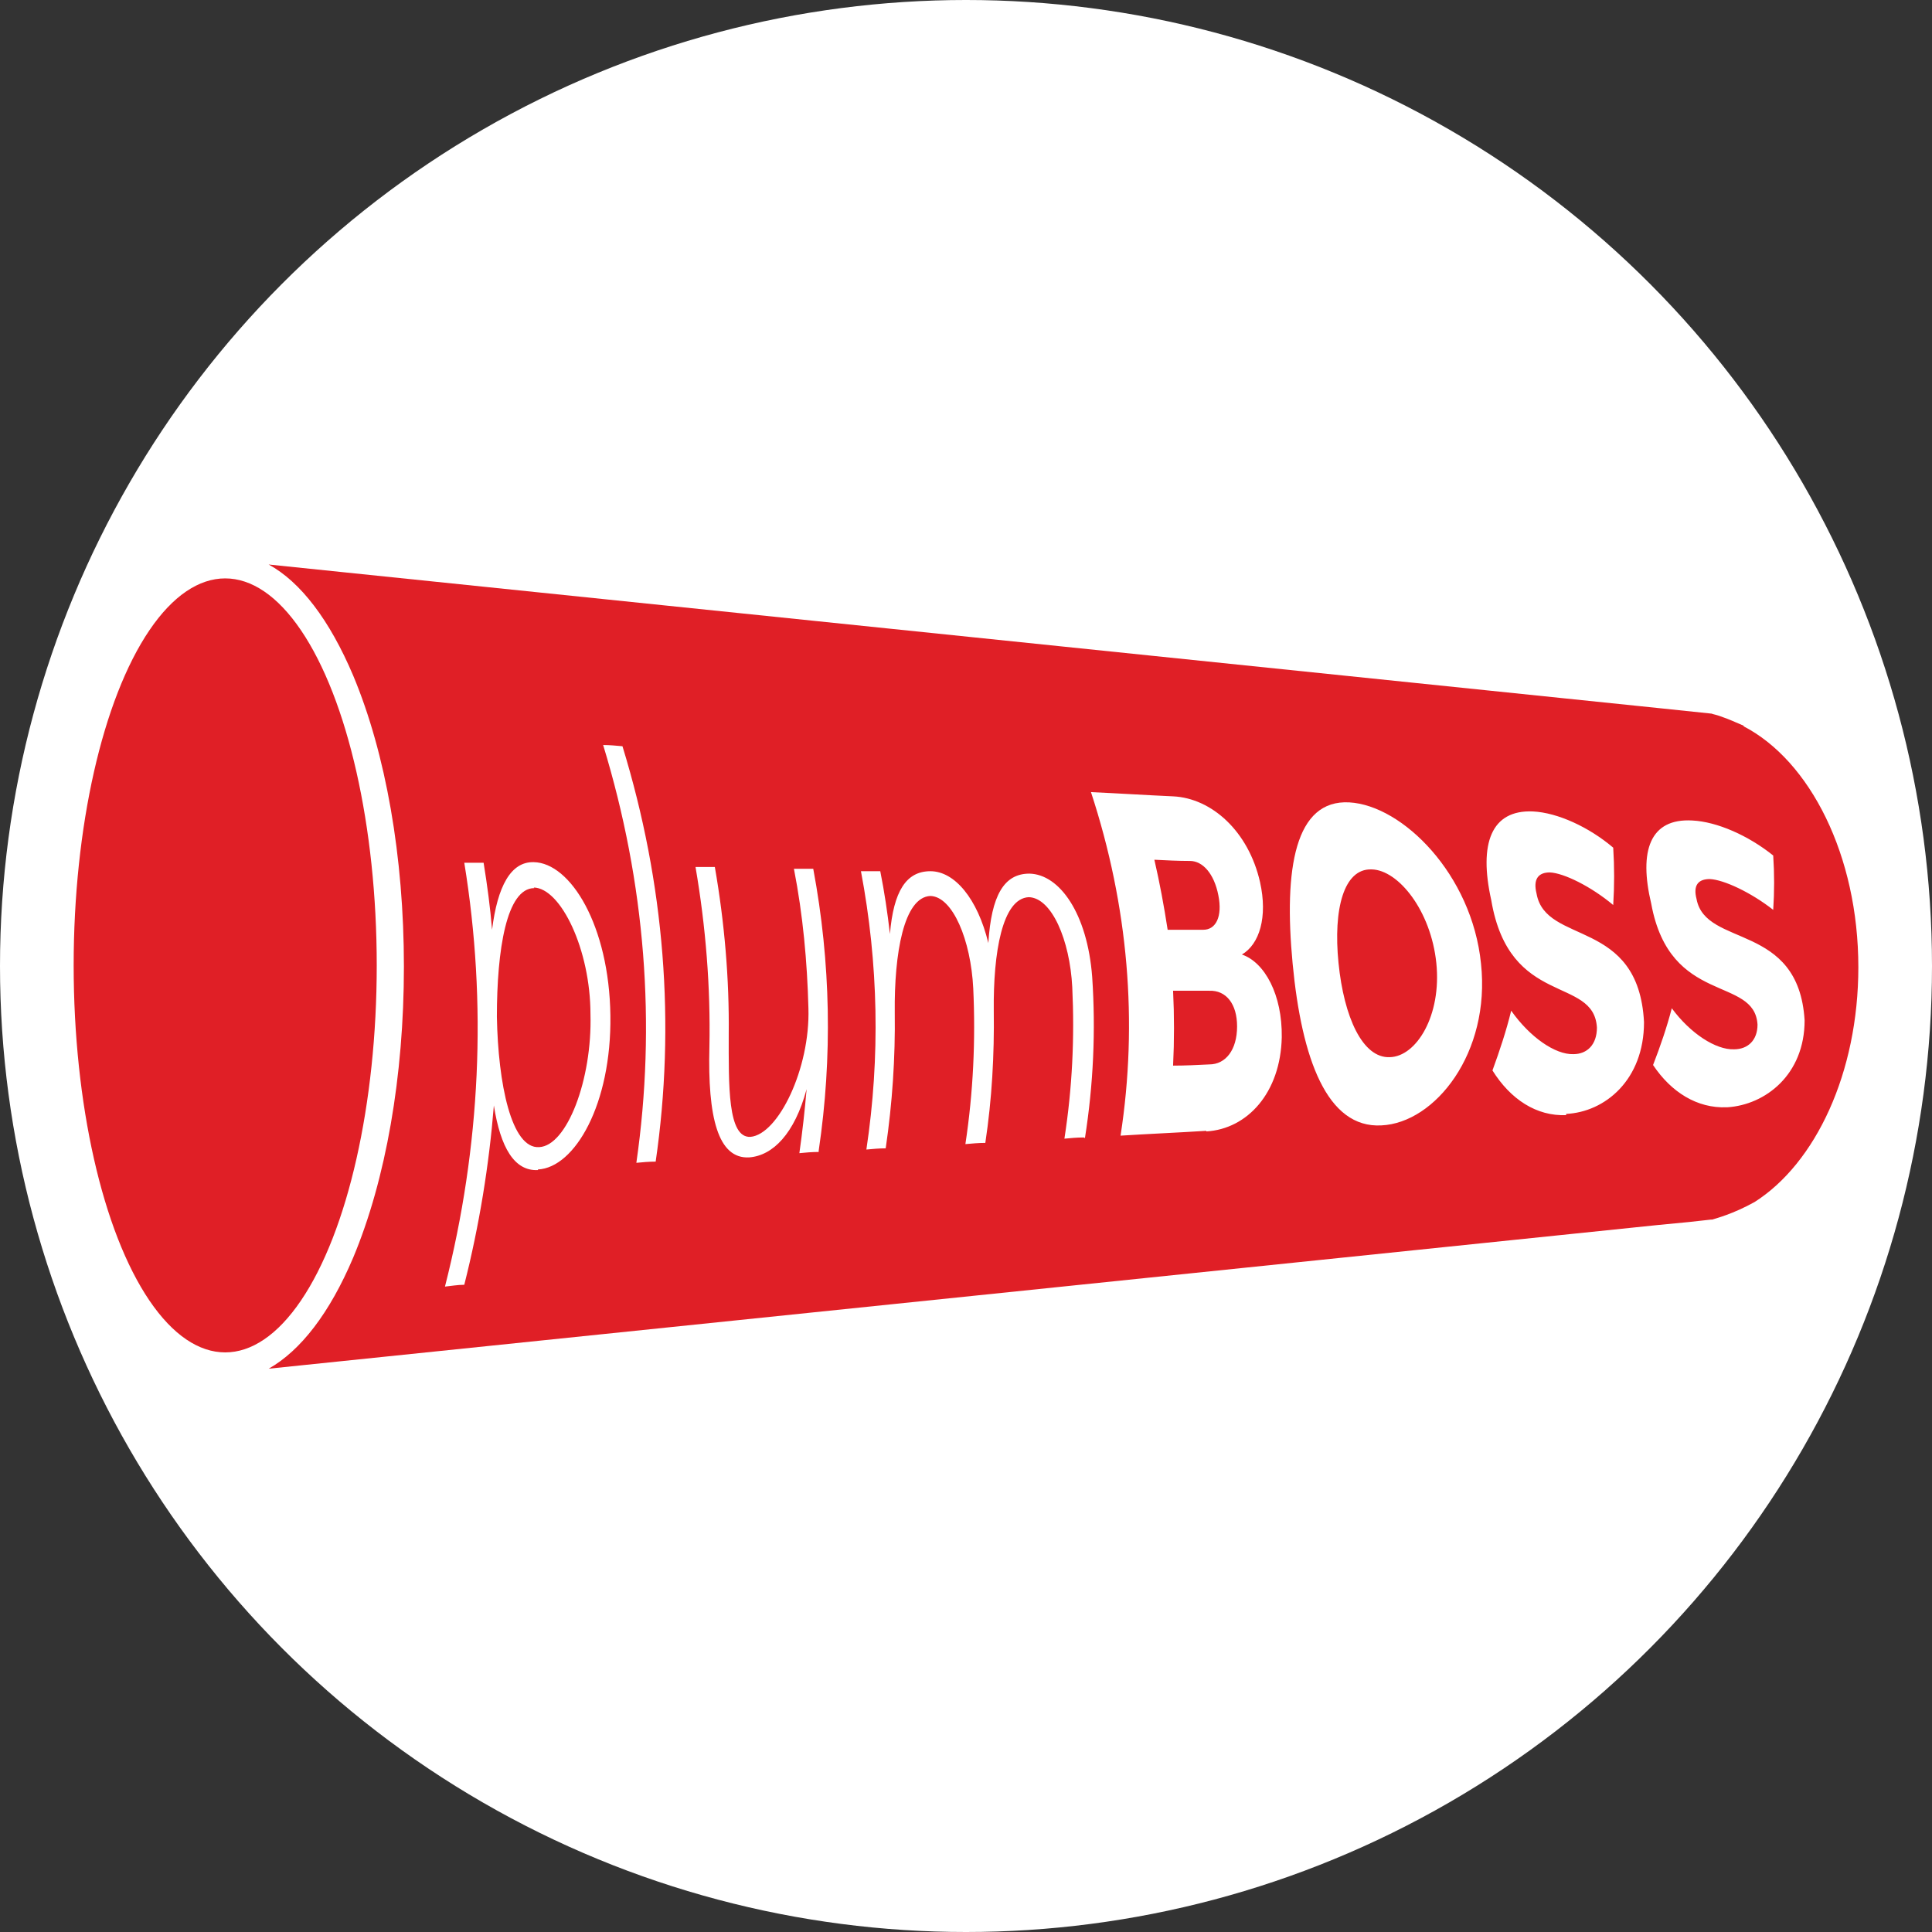 <?xml version="1.0" encoding="UTF-8"?>
<svg id="Layer_1" data-name="Layer 1" xmlns="http://www.w3.org/2000/svg" viewBox="0 0 32 32">
  <rect x="0" y="0" width="32" height="32" fill="#333333" stroke="none"/>
  <defs>
    <style>
      .cls-1 {
        fill: #fff;
      }

      .cls-2 {
        fill: #e01f26;
      }
    </style>
  </defs>
  <circle class="cls-1" cx="16" cy="16" r="16"/>
  <g>
    <path class="cls-2" d="m28.88,12.02c-.14-.06-.25-.11-.34-.14-.1-.04-.17-.05-.19-.06l-.86-.09-23.04-2.38c.53.29,1.01.92,1.4,1.84.54,1.29.84,3,.84,4.82s-.3,3.53-.84,4.82c-.39.92-.87,1.54-1.4,1.84l23.01-2.38.52-.05.36-.04s.01,0,.02,0c.06-.02.34-.09.7-.29,1.01-.64,1.72-2.14,1.72-3.89,0-1.85-.8-3.42-1.9-3.99Zm-19.97,7.36c-.39.02-.62-.37-.73-1.07-.08.99-.24,1.98-.49,2.97-.11,0-.22.02-.32.03.59-2.32.7-4.69.32-7.02.11,0,.21,0,.32,0,.06.37.11.74.14,1.11.09-.72.31-1.13.69-1.12.61.01,1.25,1.05,1.27,2.54.02,1.47-.59,2.52-1.2,2.55Zm1.95-.14c-.11,0-.22.01-.32.02.33-2.29.15-4.63-.55-6.92.11,0,.21.01.32.02.7,2.28.88,4.61.55,6.88Zm2.7-.16c-.11,0-.22.01-.32.02.05-.35.09-.71.12-1.06-.2.74-.56,1.1-.95,1.13-.52.03-.69-.67-.66-1.83.02-.99-.06-1.99-.23-2.98.11,0,.21,0,.32,0,.16.92.24,1.85.23,2.77,0,.85-.02,1.72.36,1.7.46-.04.99-1.13.96-2.13-.02-.77-.09-1.54-.24-2.31.11,0,.21,0,.32,0,.29,1.55.32,3.12.09,4.67Zm4.39-.24c-.11,0-.22.01-.32.02.13-.84.17-1.67.13-2.51-.04-.78-.34-1.48-.72-1.49-.44.02-.59.92-.58,1.88.01.73-.03,1.46-.14,2.19-.11,0-.22.01-.33.02.13-.86.17-1.72.13-2.58-.04-.8-.34-1.52-.71-1.53-.44.02-.6.95-.59,1.93.01.75-.04,1.5-.15,2.25-.11,0-.21.01-.32.02.23-1.53.2-3.08-.09-4.61.11,0,.21,0,.32,0,.07.35.12.69.16,1.04.06-.71.27-1.04.67-1.04.4,0,.78.45.96,1.19.05-.79.26-1.15.68-1.15.5.01.96.66,1.04,1.71.06.89.02,1.78-.12,2.67Zm2.03-.11c-.47.03-.95.05-1.42.08.29-1.88.13-3.8-.49-5.69.45.02.91.05,1.36.07.64.03,1.25.58,1.44,1.42.13.58-.01,1.03-.3,1.2.38.13.67.67.66,1.37-.02.92-.57,1.52-1.25,1.56Zm2.9-.09c-.9.05-1.32-1.1-1.47-2.68-.15-1.58.04-2.72.94-2.67.88.05,2.03,1.19,2.18,2.67.16,1.48-.76,2.64-1.65,2.68Zm3.06-.17c-.49.02-.92-.26-1.22-.74.12-.33.23-.66.31-.99.31.44.73.73,1.03.72.23,0,.39-.16.39-.44-.05-.86-1.45-.33-1.75-2.11-.21-.94,0-1.5.69-1.47.41.02.93.26,1.33.6.02.32.02.63,0,.95-.37-.31-.82-.53-1.05-.54-.19,0-.28.11-.22.35.15.86,1.69.4,1.78,2.13,0,.96-.65,1.49-1.29,1.52Zm2.66-.13c-.49.02-.92-.25-1.22-.7.12-.31.23-.63.31-.94.31.42.73.69,1.03.68.23,0,.39-.15.39-.41-.05-.81-1.45-.31-1.76-2-.21-.88-.02-1.42.68-1.38.41.02.93.25,1.34.58.02.3.02.6,0,.9-.37-.29-.82-.5-1.05-.51-.19,0-.28.1-.22.33.15.81,1.69.38,1.79,2.01,0,.9-.65,1.4-1.28,1.44Z"/>
    <path class="cls-2" d="m20.18,14.83c-.07-.36-.26-.57-.47-.57-.2,0-.39-.01-.59-.02.09.39.16.77.22,1.16.2,0,.4,0,.59,0,.21,0,.32-.22.25-.57Z"/>
    <path class="cls-2" d="m8.85,14.71c-.46,0-.62,1.02-.62,2.13.02,1.11.24,2.19.7,2.16.46-.02.88-1.12.85-2.2,0-1.07-.49-2.09-.94-2.1Z"/>
    <path class="cls-2" d="m22.71,14.4c-.45-.01-.63.65-.54,1.55.09.9.4,1.58.85,1.56.44-.01.86-.69.77-1.56-.09-.87-.63-1.54-1.07-1.55Z"/>
    <path class="cls-2" d="m20.02,16.41c-.2,0-.4,0-.59,0,.02.41.02.83,0,1.24.2,0,.4-.01.6-.02.27,0,.46-.24.46-.63,0-.37-.18-.6-.46-.59Z"/>
    <ellipse class="cls-2" cx="3.73" cy="15.99" rx="2.51" ry="6.41"/>
  </g>
</svg>